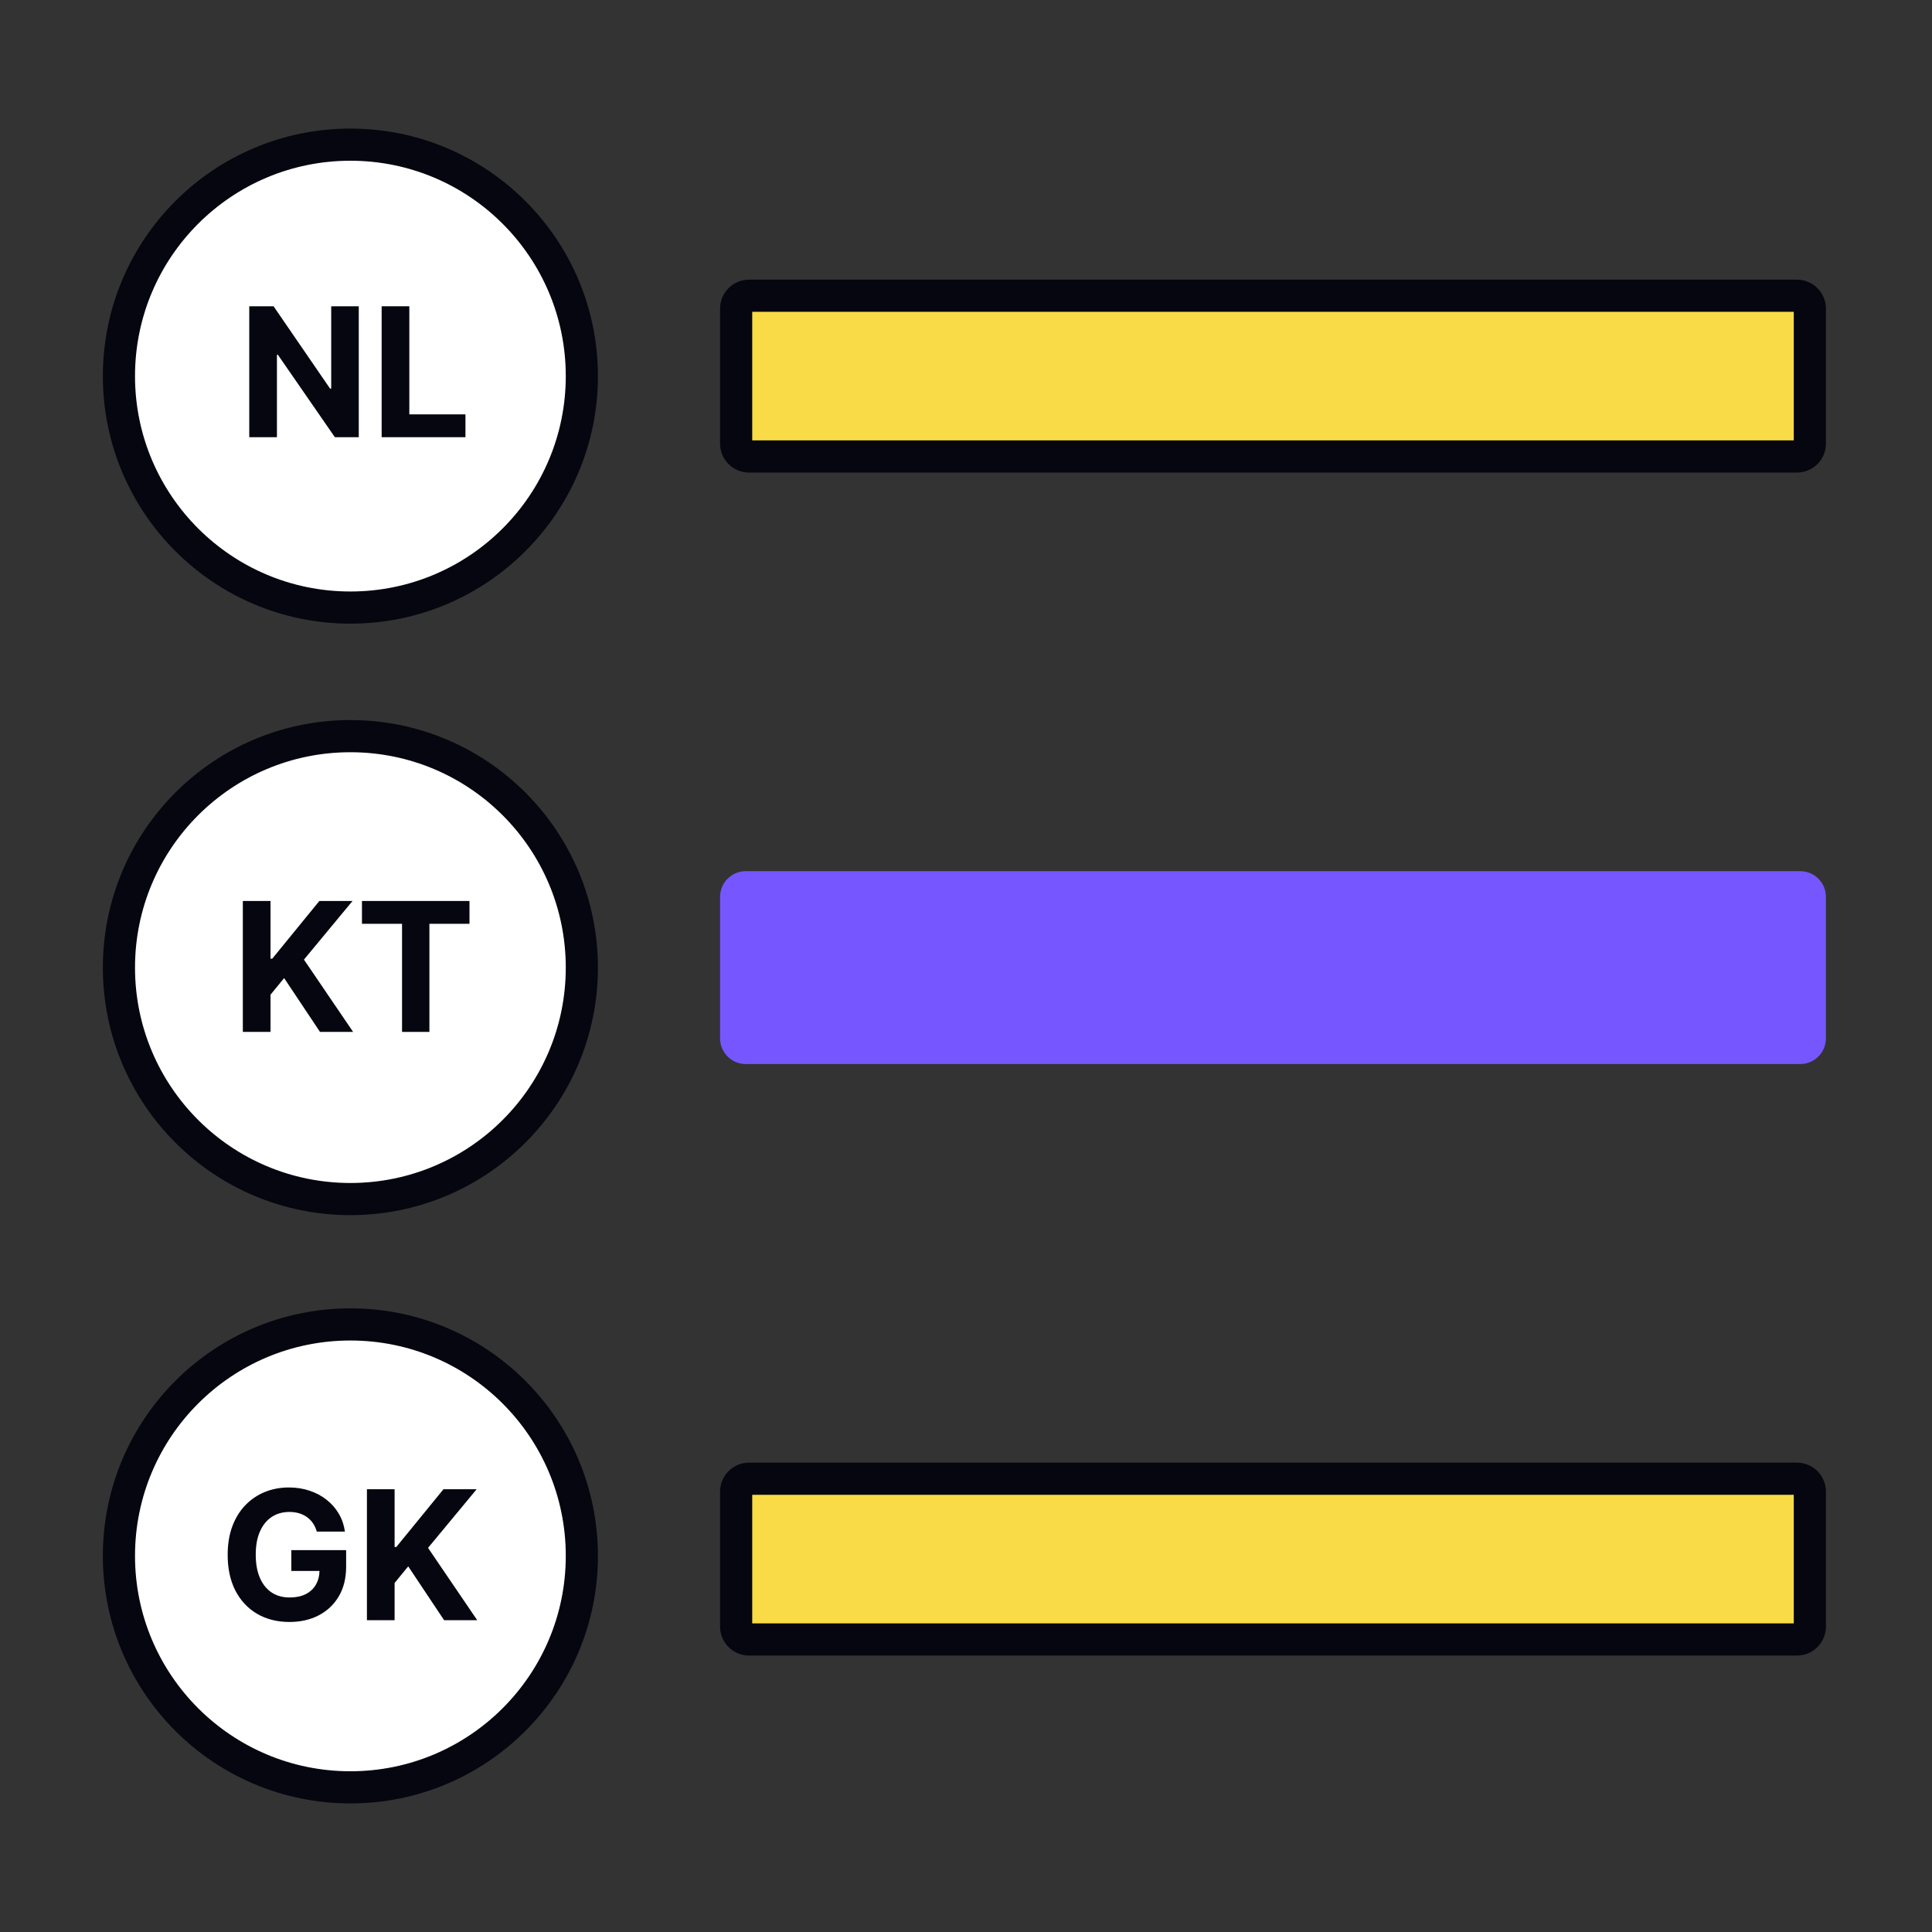 <svg width="601" height="601" viewBox="0 0 601 601" fill="none" xmlns="http://www.w3.org/2000/svg">
<rect x="0" y="0" width="601" height="601" fill="#333333" stroke="none"/>
<path d="M37 117C37 77.235 69.236 45 109 45C148.764 45 181 77.235 181 117C181 156.764 148.764 189 109 189C69.236 189 37 156.764 37 117Z" fill="white"/>
<path fill-rule="evenodd" clip-rule="evenodd" d="M32 117C32 74.474 66.474 40 109 40C151.526 40 186 74.474 186 117C186 159.526 151.526 194 109 194C66.474 194 32 159.526 32 117ZM109 50C71.997 50 42 79.997 42 117C42 154.003 71.997 184 109 184C146.003 184 176 154.003 176 117C176 79.997 146.003 50 109 50Z" fill="#05060F"/>
<path d="M37 301C37 261.235 69.236 229 109 229C148.764 229 181 261.235 181 301C181 340.764 148.764 373 109 373C69.236 373 37 340.764 37 301Z" fill="white"/>
<path fill-rule="evenodd" clip-rule="evenodd" d="M32 301C32 258.474 66.474 224 109 224C151.526 224 186 258.474 186 301C186 343.526 151.526 378 109 378C66.474 378 32 343.526 32 301ZM109 234C71.997 234 42 263.997 42 301C42 338.003 71.997 368 109 368C146.003 368 176 338.003 176 301C176 263.997 146.003 234 109 234Z" fill="#05060F"/>
<path d="M37 484C37 444.235 69.236 412 109 412C148.764 412 181 444.235 181 484C181 523.764 148.764 556 109 556C69.236 556 37 523.764 37 484Z" fill="white"/>
<path fill-rule="evenodd" clip-rule="evenodd" d="M32 484C32 441.474 66.474 407 109 407C151.526 407 186 441.474 186 484C186 526.526 151.526 561 109 561C66.474 561 32 526.526 32 484ZM109 417C71.997 417 42 446.997 42 484C42 521.003 71.997 551 109 551C146.003 551 176 521.003 176 484C176 446.997 146.003 417 109 417Z" fill="#05060F"/>
<path d="M229 96C229 93.791 230.791 92 233 92H559C561.209 92 563 93.791 563 96V138C563 140.209 561.209 142 559 142H233C230.791 142 229 140.209 229 138V96Z" fill="#F8DB46"/>
<path fill-rule="evenodd" clip-rule="evenodd" d="M224 96C224 91.029 228.029 87 233 87H559C563.971 87 568 91.029 568 96V138C568 142.97 563.971 147 559 147H233C228.029 147 224 142.97 224 138V96ZM234 97V137H558V97H234Z" fill="#05060F"/>
<path d="M224 279C224 274.581 227.582 271 232 271H560C564.418 271 568 274.581 568 279V323C568 327.418 564.418 331 560 331H232C227.582 331 224 327.418 224 323V279Z" fill="#7657FF"/>
<path d="M229 464C229 461.791 230.791 460 233 460H559C561.209 460 563 461.791 563 464V506C563 508.209 561.209 510 559 510H233C230.791 510 229 508.209 229 506V464Z" fill="#F8DB46"/>
<path fill-rule="evenodd" clip-rule="evenodd" d="M224 464C224 459.029 228.029 455 233 455H559C563.971 455 568 459.029 568 464V506C568 510.97 563.971 515 559 515H233C228.029 515 224 510.97 224 506V464ZM234 465V505H558V465H234Z" fill="#05060F"/>
<path d="M111.604 95.273V136.001H104.167L86.448 110.367H86.15V136.001H77.539V95.273H85.096L102.675 120.887H103.033V95.273H111.604Z" fill="#05060F"/>
<path d="M118.719 136.001V95.273H127.33V128.901H144.79V136.001H118.719Z" fill="#05060F"/>
<path d="M75.539 321.001V280.273H84.15V298.231H84.687L99.343 280.273H109.664L94.55 298.509L109.843 321.001H99.542L88.386 304.256L84.15 309.427V321.001H75.539Z" fill="#05060F"/>
<path d="M112.597 287.373V280.273H146.046V287.373H133.577V321.001H125.066V287.373H112.597Z" fill="#05060F"/>
<path d="M98.546 476.436C98.267 475.469 97.876 474.614 97.373 473.871C96.869 473.115 96.252 472.479 95.523 471.962C94.807 471.432 93.985 471.027 93.057 470.749C92.142 470.471 91.128 470.331 90.015 470.331C87.933 470.331 86.104 470.848 84.526 471.882C82.962 472.917 81.742 474.421 80.867 476.397C79.992 478.359 79.554 480.758 79.554 483.596C79.554 486.433 79.985 488.846 80.847 490.834C81.709 492.823 82.928 494.341 84.506 495.388C86.084 496.422 87.946 496.939 90.094 496.939C92.043 496.939 93.707 496.595 95.086 495.905C96.478 495.203 97.538 494.215 98.267 492.942C99.01 491.669 99.381 490.165 99.381 488.428L101.131 488.686H90.631V482.203H107.674V487.334C107.674 490.914 106.918 493.989 105.407 496.561C103.895 499.12 101.814 501.096 99.162 502.488C96.511 503.866 93.475 504.556 90.054 504.556C86.236 504.556 82.882 503.714 79.992 502.03C77.102 500.333 74.848 497.927 73.231 494.811C71.626 491.683 70.824 487.971 70.824 483.675C70.824 480.374 71.302 477.431 72.256 474.846C73.224 472.247 74.576 470.046 76.313 468.243C78.05 466.44 80.071 465.068 82.378 464.127C84.685 463.185 87.184 462.715 89.875 462.715C92.182 462.715 94.33 463.053 96.319 463.729C98.307 464.392 100.07 465.333 101.608 466.553C103.159 467.773 104.426 469.224 105.407 470.908C106.388 472.578 107.017 474.421 107.296 476.436H98.546Z" fill="#05060F"/>
<path d="M114.142 503.999V463.272H122.752V481.229H123.289L137.946 463.272H148.267L133.153 481.507L148.446 503.999H138.145L126.988 487.255L122.752 492.425V503.999H114.142Z" fill="#05060F"/>
</svg>

